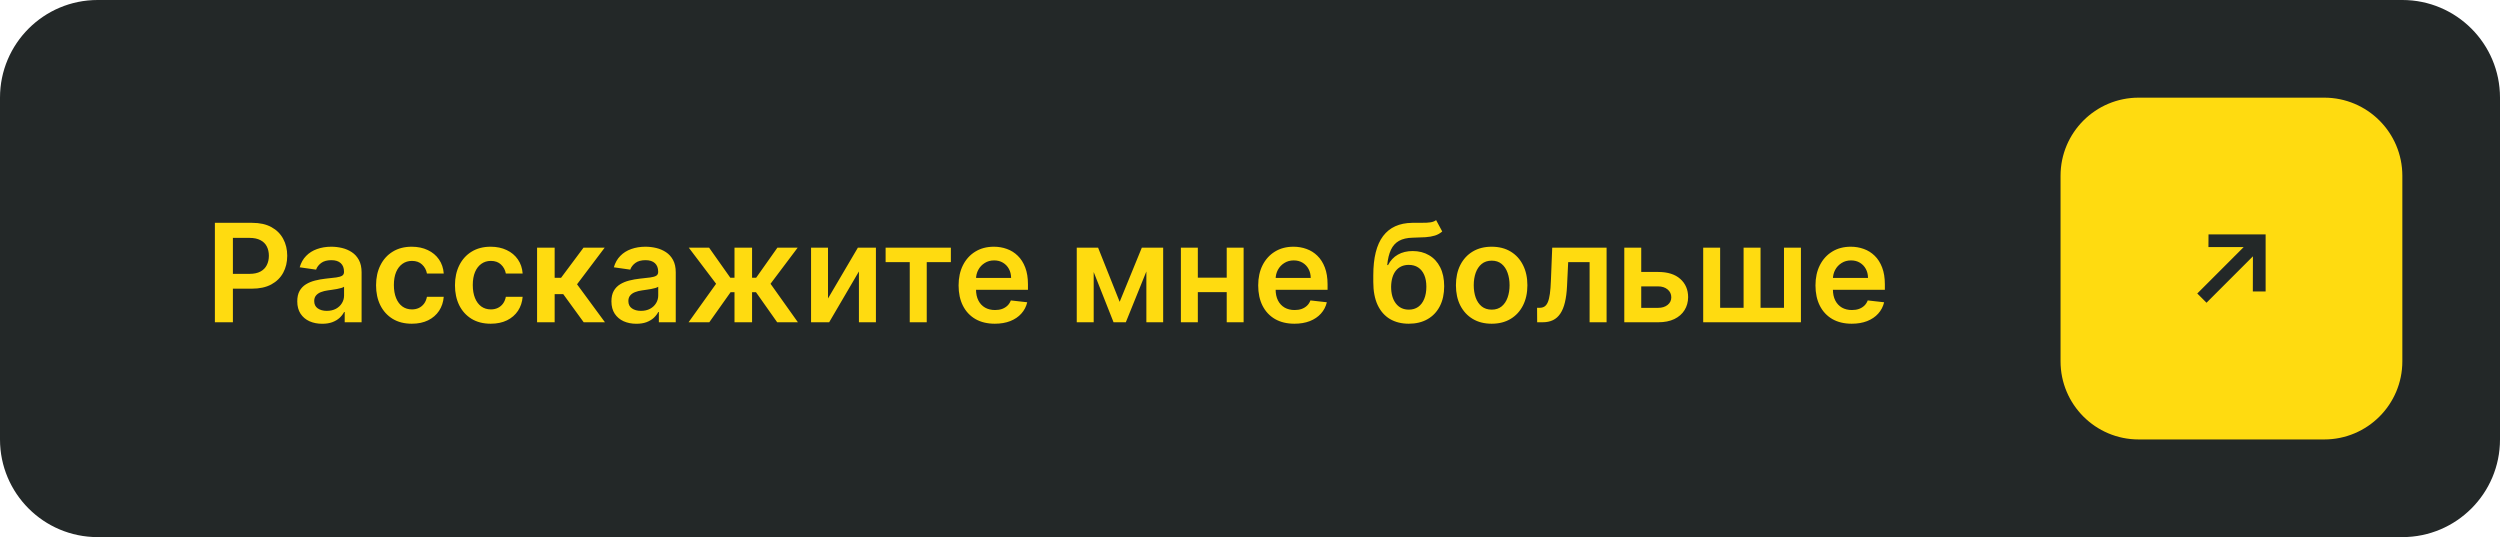 <?xml version="1.0" encoding="UTF-8"?> <svg xmlns="http://www.w3.org/2000/svg" width="256" height="55" viewBox="0 0 256 55" fill="none"><g clip-path="url(#clip0_207_56)"><path d="M246 0H10C4.477 0 0 4.477 0 10V45C0 50.523 4.477 55 10 55H246C251.523 55 256 50.523 256 45V10C256 4.477 251.523 0 246 0Z" fill="#232828"></path><path d="M238 10H219C214.582 10 211 13.582 211 18V37C211 41.418 214.582 45 219 45H238C242.418 45 246 41.418 246 37V18C246 13.582 242.418 10 238 10Z" fill="#FFDB10"></path><path d="M225.947 31L225 30.054L229.752 25.3H226.144L226.153 24H232V29.848H230.69L230.699 26.247L225.947 31Z" fill="#232828"></path><path d="M22.004 33V22.818H25.822C26.605 22.818 27.261 22.964 27.791 23.256C28.325 23.547 28.727 23.948 28.999 24.459C29.274 24.966 29.412 25.543 29.412 26.189C29.412 26.842 29.274 27.422 28.999 27.929C28.724 28.436 28.318 28.835 27.781 29.127C27.244 29.416 26.583 29.56 25.798 29.56H23.267V28.043H25.549C26.006 28.043 26.381 27.964 26.673 27.805C26.964 27.646 27.18 27.427 27.319 27.148C27.461 26.87 27.533 26.55 27.533 26.189C27.533 25.828 27.461 25.509 27.319 25.234C27.18 24.959 26.963 24.745 26.668 24.593C26.376 24.437 26 24.359 25.539 24.359H23.849V33H22.004ZM32.995 33.154C32.511 33.154 32.075 33.068 31.688 32.896C31.303 32.72 30.998 32.461 30.773 32.12C30.551 31.779 30.44 31.358 30.44 30.857C30.44 30.426 30.519 30.07 30.678 29.788C30.837 29.507 31.055 29.281 31.33 29.112C31.605 28.943 31.915 28.816 32.259 28.729C32.607 28.64 32.967 28.575 33.338 28.535C33.786 28.489 34.149 28.448 34.427 28.411C34.705 28.371 34.908 28.312 35.034 28.232C35.163 28.149 35.227 28.022 35.227 27.849V27.82C35.227 27.445 35.116 27.155 34.894 26.95C34.672 26.744 34.352 26.641 33.935 26.641C33.494 26.641 33.144 26.738 32.886 26.93C32.631 27.122 32.458 27.349 32.369 27.611L30.688 27.372C30.821 26.908 31.04 26.52 31.345 26.209C31.65 25.894 32.022 25.659 32.463 25.503C32.904 25.344 33.391 25.264 33.925 25.264C34.293 25.264 34.659 25.307 35.024 25.393C35.388 25.48 35.721 25.622 36.023 25.821C36.325 26.017 36.566 26.283 36.749 26.621C36.934 26.959 37.027 27.382 37.027 27.889V33H35.297V31.951H35.237C35.128 32.163 34.974 32.362 34.775 32.548C34.58 32.73 34.333 32.877 34.034 32.99C33.739 33.099 33.393 33.154 32.995 33.154ZM33.462 31.832C33.824 31.832 34.137 31.76 34.402 31.618C34.667 31.472 34.871 31.28 35.014 31.041C35.16 30.803 35.232 30.542 35.232 30.261V29.361C35.176 29.407 35.08 29.45 34.944 29.49C34.812 29.53 34.662 29.565 34.497 29.595C34.331 29.624 34.167 29.651 34.004 29.674C33.842 29.697 33.701 29.717 33.582 29.734C33.313 29.77 33.073 29.83 32.861 29.913C32.649 29.995 32.481 30.111 32.359 30.261C32.236 30.407 32.175 30.595 32.175 30.827C32.175 31.159 32.296 31.409 32.538 31.578C32.78 31.747 33.088 31.832 33.462 31.832ZM42.168 33.149C41.406 33.149 40.751 32.982 40.204 32.647C39.66 32.312 39.241 31.85 38.946 31.26C38.654 30.667 38.509 29.984 38.509 29.212C38.509 28.436 38.658 27.752 38.956 27.158C39.254 26.562 39.675 26.098 40.219 25.766C40.766 25.432 41.412 25.264 42.158 25.264C42.778 25.264 43.326 25.379 43.803 25.607C44.284 25.833 44.667 26.152 44.952 26.567C45.237 26.978 45.399 27.458 45.439 28.009H43.719C43.649 27.641 43.484 27.334 43.222 27.089C42.963 26.84 42.617 26.716 42.183 26.716C41.815 26.716 41.492 26.815 41.213 27.014C40.935 27.21 40.718 27.491 40.562 27.859C40.41 28.227 40.333 28.668 40.333 29.182C40.333 29.702 40.41 30.15 40.562 30.524C40.714 30.895 40.928 31.182 41.203 31.384C41.482 31.583 41.808 31.683 42.183 31.683C42.448 31.683 42.685 31.633 42.894 31.533C43.106 31.431 43.283 31.283 43.426 31.091C43.568 30.899 43.666 30.665 43.719 30.39H45.439C45.396 30.93 45.237 31.409 44.962 31.827C44.687 32.241 44.312 32.566 43.838 32.801C43.364 33.033 42.807 33.149 42.168 33.149ZM50.248 33.149C49.486 33.149 48.831 32.982 48.284 32.647C47.74 32.312 47.321 31.85 47.026 31.26C46.735 30.667 46.589 29.984 46.589 29.212C46.589 28.436 46.738 27.752 47.036 27.158C47.334 26.562 47.755 26.098 48.299 25.766C48.846 25.432 49.492 25.264 50.238 25.264C50.858 25.264 51.406 25.379 51.883 25.607C52.364 25.833 52.747 26.152 53.032 26.567C53.317 26.978 53.479 27.458 53.519 28.009H51.799C51.729 27.641 51.564 27.334 51.302 27.089C51.043 26.84 50.697 26.716 50.263 26.716C49.895 26.716 49.572 26.815 49.293 27.014C49.015 27.21 48.798 27.491 48.642 27.859C48.49 28.227 48.413 28.668 48.413 29.182C48.413 29.702 48.49 30.15 48.642 30.524C48.794 30.895 49.008 31.182 49.283 31.384C49.562 31.583 49.888 31.683 50.263 31.683C50.528 31.683 50.765 31.633 50.974 31.533C51.186 31.431 51.363 31.283 51.506 31.091C51.648 30.899 51.746 30.665 51.799 30.39H53.519C53.476 30.93 53.317 31.409 53.042 31.827C52.767 32.241 52.392 32.566 51.918 32.801C51.444 33.033 50.888 33.149 50.248 33.149ZM54.997 33V25.364H56.797V28.446H57.453L59.75 25.364H61.917L59.089 29.112L61.947 33H59.77L57.677 30.121H56.797V33H54.997ZM65.165 33.154C64.681 33.154 64.245 33.068 63.858 32.896C63.473 32.72 63.168 32.461 62.943 32.12C62.721 31.779 62.61 31.358 62.61 30.857C62.61 30.426 62.689 30.07 62.848 29.788C63.008 29.507 63.225 29.281 63.5 29.112C63.775 28.943 64.085 28.816 64.429 28.729C64.777 28.64 65.137 28.575 65.508 28.535C65.956 28.489 66.319 28.448 66.597 28.411C66.875 28.371 67.078 28.312 67.204 28.232C67.333 28.149 67.397 28.022 67.397 27.849V27.82C67.397 27.445 67.286 27.155 67.064 26.95C66.842 26.744 66.522 26.641 66.105 26.641C65.664 26.641 65.314 26.738 65.056 26.93C64.8 27.122 64.628 27.349 64.539 27.611L62.858 27.372C62.991 26.908 63.21 26.52 63.515 26.209C63.819 25.894 64.192 25.659 64.633 25.503C65.074 25.344 65.561 25.264 66.095 25.264C66.463 25.264 66.829 25.307 67.194 25.393C67.558 25.48 67.891 25.622 68.193 25.821C68.494 26.017 68.736 26.283 68.919 26.621C69.104 26.959 69.197 27.382 69.197 27.889V33H67.467V31.951H67.407C67.298 32.163 67.144 32.362 66.945 32.548C66.749 32.73 66.502 32.877 66.204 32.99C65.909 33.099 65.563 33.154 65.165 33.154ZM65.632 31.832C65.994 31.832 66.307 31.76 66.572 31.618C66.837 31.472 67.041 31.28 67.184 31.041C67.329 30.803 67.402 30.542 67.402 30.261V29.361C67.346 29.407 67.25 29.45 67.114 29.49C66.981 29.53 66.832 29.565 66.666 29.595C66.501 29.624 66.337 29.651 66.174 29.674C66.012 29.697 65.871 29.717 65.752 29.734C65.483 29.77 65.243 29.83 65.031 29.913C64.819 29.995 64.651 30.111 64.529 30.261C64.406 30.407 64.345 30.595 64.345 30.827C64.345 31.159 64.466 31.409 64.708 31.578C64.95 31.747 65.258 31.832 65.632 31.832ZM70.51 33L73.329 29.058L70.534 25.364H72.613L74.785 28.441H75.213V25.364H77.012V28.441H77.43L79.603 25.364H81.681L78.902 29.058L81.706 33H79.583L77.41 29.918H77.012V33H75.213V29.918H74.815L72.632 33H70.51ZM84.787 30.564L87.844 25.364H89.694V33H87.954V27.795L84.906 33H83.052V25.364H84.787V30.564ZM90.687 26.84V25.364H97.369V26.84H94.898V33H93.158V26.84H90.687ZM101.868 33.149C101.102 33.149 100.441 32.99 99.884 32.672C99.331 32.35 98.905 31.896 98.606 31.31C98.308 30.72 98.159 30.025 98.159 29.227C98.159 28.441 98.308 27.752 98.606 27.158C98.908 26.562 99.329 26.098 99.869 25.766C100.41 25.432 101.044 25.264 101.773 25.264C102.244 25.264 102.688 25.34 103.106 25.493C103.527 25.642 103.898 25.874 104.219 26.189C104.544 26.504 104.799 26.905 104.985 27.392C105.171 27.876 105.263 28.453 105.263 29.122V29.674H99.004V28.461H103.538C103.535 28.116 103.46 27.81 103.315 27.541C103.169 27.269 102.965 27.056 102.703 26.9C102.445 26.744 102.143 26.666 101.798 26.666C101.43 26.666 101.107 26.756 100.829 26.935C100.55 27.11 100.333 27.342 100.178 27.631C100.025 27.916 99.947 28.229 99.944 28.57V29.629C99.944 30.073 100.025 30.454 100.188 30.773C100.35 31.088 100.577 31.329 100.869 31.499C101.16 31.664 101.502 31.747 101.893 31.747C102.155 31.747 102.392 31.711 102.604 31.638C102.816 31.562 103 31.451 103.156 31.305C103.311 31.159 103.429 30.978 103.509 30.763L105.189 30.952C105.083 31.396 104.881 31.784 104.582 32.115C104.287 32.443 103.91 32.698 103.449 32.881C102.988 33.06 102.461 33.149 101.868 33.149ZM114.654 30.907L116.921 25.364H118.372L115.285 33H114.027L111.009 25.364H112.446L114.654 30.907ZM111.994 25.364V33H110.259V25.364H111.994ZM117.388 33V25.364H119.108V33H117.388ZM126.168 28.436V29.913H122.101V28.436H126.168ZM122.658 25.364V33H120.923V25.364H122.658ZM127.346 25.364V33H125.616V25.364H127.346ZM132.548 33.149C131.782 33.149 131.121 32.99 130.564 32.672C130.01 32.35 129.585 31.896 129.286 31.31C128.988 30.72 128.839 30.025 128.839 29.227C128.839 28.441 128.988 27.752 129.286 27.158C129.588 26.562 130.009 26.098 130.549 25.766C131.089 25.432 131.724 25.264 132.453 25.264C132.924 25.264 133.368 25.34 133.786 25.493C134.206 25.642 134.578 25.874 134.899 26.189C135.224 26.504 135.479 26.905 135.665 27.392C135.85 27.876 135.943 28.453 135.943 29.122V29.674H129.684V28.461H134.218C134.215 28.116 134.14 27.81 133.994 27.541C133.848 27.269 133.645 27.056 133.383 26.9C133.124 26.744 132.823 26.666 132.478 26.666C132.11 26.666 131.787 26.756 131.509 26.935C131.23 27.11 131.013 27.342 130.857 27.631C130.705 27.916 130.627 28.229 130.624 28.57V29.629C130.624 30.073 130.705 30.454 130.867 30.773C131.03 31.088 131.257 31.329 131.548 31.499C131.84 31.664 132.181 31.747 132.572 31.747C132.834 31.747 133.071 31.711 133.283 31.638C133.496 31.562 133.679 31.451 133.835 31.305C133.991 31.159 134.109 30.978 134.188 30.763L135.869 30.952C135.763 31.396 135.56 31.784 135.262 32.115C134.967 32.443 134.589 32.698 134.129 32.881C133.668 33.06 133.141 33.149 132.548 33.149ZM147.058 22.54L147.685 23.703C147.463 23.895 147.214 24.035 146.939 24.121C146.664 24.207 146.341 24.263 145.97 24.29C145.602 24.313 145.164 24.329 144.657 24.34C144.087 24.353 143.621 24.46 143.26 24.663C142.899 24.865 142.622 25.171 142.43 25.582C142.238 25.99 142.112 26.51 142.052 27.143H142.137C142.375 26.676 142.71 26.32 143.141 26.075C143.572 25.829 144.077 25.707 144.657 25.707C145.29 25.707 145.849 25.849 146.333 26.134C146.82 26.416 147.199 26.825 147.471 27.362C147.746 27.899 147.884 28.549 147.884 29.311C147.884 30.097 147.736 30.778 147.441 31.354C147.146 31.928 146.727 32.37 146.183 32.682C145.643 32.993 145.002 33.149 144.259 33.149C143.52 33.149 142.877 32.988 142.33 32.667C141.787 32.342 141.366 31.863 141.068 31.23C140.773 30.594 140.625 29.81 140.625 28.879V28.192C140.625 26.396 140.96 25.055 141.629 24.171C142.299 23.285 143.292 22.835 144.607 22.818C144.999 22.812 145.348 22.81 145.656 22.813C145.968 22.817 146.24 22.802 146.472 22.768C146.704 22.735 146.899 22.659 147.058 22.54ZM144.269 31.707C144.637 31.707 144.955 31.613 145.224 31.424C145.492 31.232 145.698 30.96 145.84 30.609C145.986 30.257 146.059 29.841 146.059 29.361C146.059 28.887 145.986 28.484 145.84 28.153C145.695 27.818 145.487 27.563 145.219 27.387C144.95 27.211 144.631 27.124 144.259 27.124C143.981 27.124 143.731 27.173 143.509 27.273C143.287 27.372 143.098 27.518 142.942 27.71C142.786 27.902 142.667 28.136 142.584 28.411C142.501 28.686 142.456 29.003 142.45 29.361C142.45 30.08 142.612 30.652 142.937 31.076C143.262 31.497 143.706 31.707 144.269 31.707ZM152.746 33.149C152 33.149 151.354 32.985 150.807 32.657C150.26 32.329 149.836 31.87 149.534 31.28C149.236 30.69 149.087 30 149.087 29.212C149.087 28.423 149.236 27.732 149.534 27.139C149.836 26.545 150.26 26.084 150.807 25.756C151.354 25.428 152 25.264 152.746 25.264C153.492 25.264 154.138 25.428 154.685 25.756C155.232 26.084 155.654 26.545 155.953 27.139C156.254 27.732 156.405 28.423 156.405 29.212C156.405 30 156.254 30.69 155.953 31.28C155.654 31.87 155.232 32.329 154.685 32.657C154.138 32.985 153.492 33.149 152.746 33.149ZM152.756 31.707C153.16 31.707 153.498 31.596 153.77 31.374C154.042 31.149 154.244 30.847 154.377 30.47C154.512 30.092 154.58 29.671 154.58 29.207C154.58 28.739 154.512 28.317 154.377 27.939C154.244 27.558 154.042 27.255 153.77 27.029C153.498 26.804 153.16 26.691 152.756 26.691C152.342 26.691 151.997 26.804 151.722 27.029C151.45 27.255 151.246 27.558 151.11 27.939C150.978 28.317 150.911 28.739 150.911 29.207C150.911 29.671 150.978 30.092 151.11 30.47C151.246 30.847 151.45 31.149 151.722 31.374C151.997 31.596 152.342 31.707 152.756 31.707ZM157.406 33L157.396 31.518H157.659C157.858 31.518 158.025 31.474 158.161 31.384C158.297 31.295 158.41 31.146 158.499 30.937C158.589 30.725 158.658 30.44 158.708 30.082C158.758 29.724 158.793 29.278 158.812 28.744L158.947 25.364H164.515V33H162.775V26.84H160.582L160.463 29.301C160.433 29.938 160.362 30.489 160.249 30.957C160.14 31.421 159.984 31.803 159.782 32.105C159.583 32.407 159.333 32.632 159.031 32.781C158.73 32.927 158.373 33 157.962 33H157.406ZM167.545 27.849H169.797C170.772 27.849 171.526 28.086 172.059 28.56C172.593 29.034 172.861 29.656 172.865 30.425C172.861 30.925 172.739 31.369 172.497 31.757C172.258 32.145 171.91 32.45 171.453 32.672C170.999 32.891 170.447 33 169.797 33H166.327V25.364H168.062V31.523H169.797C170.188 31.523 170.51 31.424 170.762 31.225C171.014 31.023 171.14 30.764 171.14 30.45C171.14 30.118 171.014 29.848 170.762 29.639C170.51 29.43 170.188 29.326 169.797 29.326H167.545V27.849ZM174.407 25.364H176.142V31.518H178.544V25.364H180.279V31.518H182.68V25.364H184.415V33H174.407V25.364ZM189.614 33.149C188.848 33.149 188.187 32.99 187.63 32.672C187.077 32.35 186.651 31.896 186.353 31.31C186.054 30.72 185.905 30.025 185.905 29.227C185.905 28.441 186.054 27.752 186.353 27.158C186.654 26.562 187.075 26.098 187.615 25.766C188.156 25.432 188.79 25.264 189.52 25.264C189.99 25.264 190.434 25.34 190.852 25.493C191.273 25.642 191.644 25.874 191.966 26.189C192.29 26.504 192.546 26.905 192.731 27.392C192.917 27.876 193.01 28.453 193.01 29.122V29.674H186.75V28.461H191.284C191.281 28.116 191.207 27.81 191.061 27.541C190.915 27.269 190.711 27.056 190.449 26.9C190.191 26.744 189.889 26.666 189.544 26.666C189.176 26.666 188.853 26.756 188.575 26.935C188.297 27.11 188.079 27.342 187.924 27.631C187.771 27.916 187.693 28.229 187.69 28.57V29.629C187.69 30.073 187.771 30.454 187.934 30.773C188.096 31.088 188.323 31.329 188.615 31.499C188.906 31.664 189.248 31.747 189.639 31.747C189.901 31.747 190.138 31.711 190.35 31.638C190.562 31.562 190.746 31.451 190.902 31.305C191.057 31.159 191.175 30.978 191.255 30.763L192.935 30.952C192.829 31.396 192.627 31.784 192.328 32.115C192.033 32.443 191.656 32.698 191.195 32.881C190.734 33.06 190.207 33.149 189.614 33.149Z" fill="#FFDB10"></path></g><defs><clipPath id="clip0_207_56"><rect width="256" height="55" fill="white"></rect></clipPath></defs></svg> 